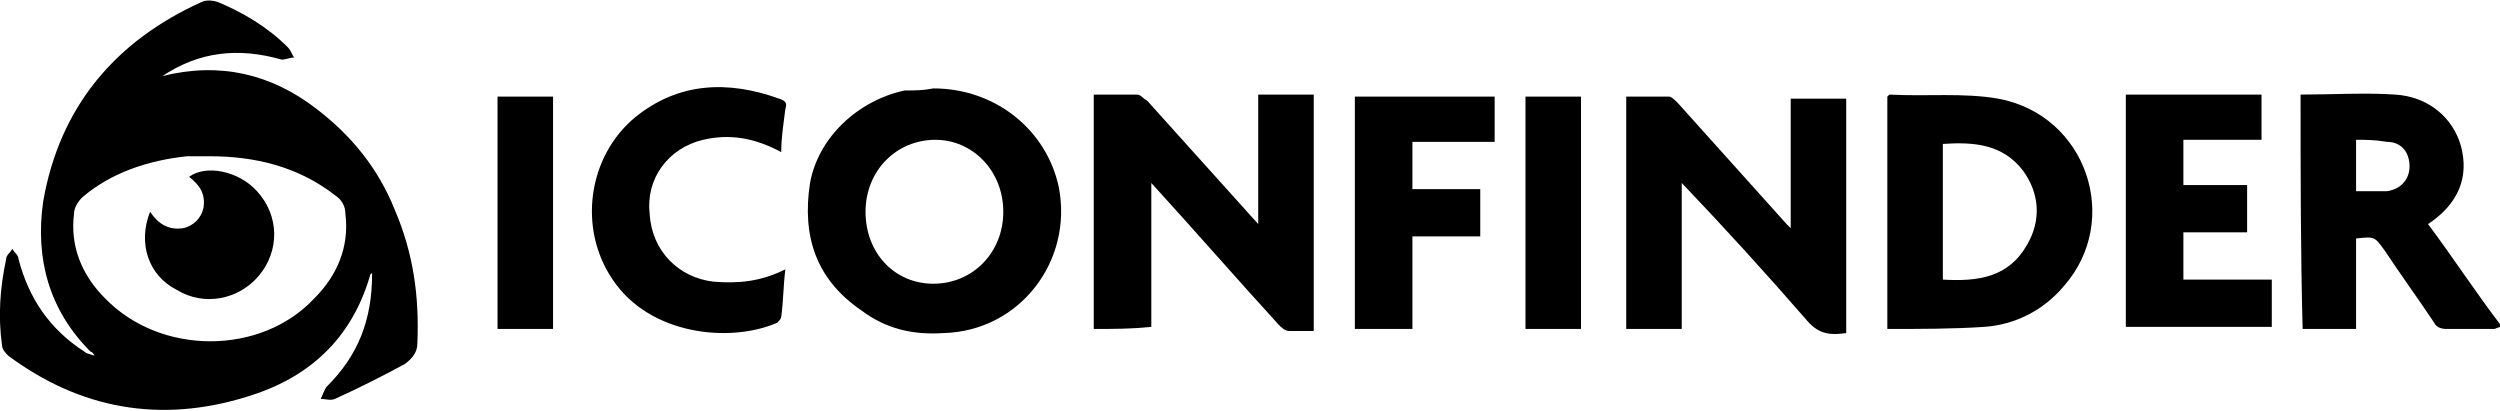 <?xml version="1.0" encoding="utf-8"?>
<!-- Generator: Adobe Illustrator 24.0.1, SVG Export Plug-In . SVG Version: 6.00 Build 0)  -->
<svg version="1.1" id="Layer_1" xmlns="http://www.w3.org/2000/svg" xmlns:xlink="http://www.w3.org/1999/xlink" x="0px" y="0px"
	 viewBox="0 0 121.6 20" style="enable-background:new 0 0 121.6 20;" xml:space="preserve">
<title>Indiegogo</title>
<g id="c52Hrf_1_">
	<g>
		<path d="M7.9,3.7c2.8-0.7,5.3-0.1,7.5,1.6c1.7,1.3,3,2.9,3.8,4.9c0.9,2.1,1.2,4.2,1.1,6.5c0,0.4-0.2,0.7-0.6,1
			c-1.1,0.6-2.3,1.2-3.4,1.7c-0.2,0.1-0.5,0-0.7,0c0.1-0.2,0.2-0.5,0.3-0.6c1.5-1.5,2.2-3.2,2.2-5.5C18,13.3,18,13.4,18,13.4
			c-0.9,3.1-3,5-6,5.9c-4.2,1.3-8.1,0.6-11.6-2c-0.1-0.1-0.3-0.3-0.3-0.5c-0.2-1.4-0.1-2.8,0.2-4.2c0-0.2,0.2-0.3,0.3-0.5
			c0.1,0.2,0.3,0.3,0.3,0.5c0.5,1.9,1.5,3.4,3.2,4.5c0.1,0.1,0.2,0.1,0.5,0.2c-0.1-0.2-0.2-0.2-0.2-0.2c-2-2-2.7-4.5-2.3-7.3
			C2.9,5.2,5.6,2,9.8,0.1C10,0,10.3,0,10.6,0.1C11.8,0.6,13,1.3,14,2.3c0.1,0.1,0.2,0.3,0.3,0.5c-0.2,0-0.4,0.1-0.6,0.1
			C11.6,2.3,9.7,2.5,7.9,3.7z M10.2,7.6c-0.3,0-0.7,0-1.1,0C7.2,7.8,5.4,8.4,4,9.6c-0.2,0.2-0.4,0.5-0.4,0.8c-0.2,1.6,0.4,3,1.5,4.1
			c2.7,2.8,7.6,2.8,10.2,0c1.1-1.1,1.7-2.5,1.5-4.1c0-0.4-0.2-0.7-0.5-0.9C14.5,8.1,12.4,7.6,10.2,7.6z"/>
		<path d="M53.2,16c0-3.8,0-7.5,0-11.4c0.7,0,1.4,0,2.1,0c0.2,0,0.3,0.2,0.5,0.3c1.8,2,3.6,4,5.4,6c0-2.1,0-4.2,0-6.3
			c0.9,0,1.8,0,2.7,0c0,3.8,0,7.6,0,11.5c-0.4,0-0.8,0-1.2,0c-0.2,0-0.4-0.2-0.5-0.3c-2.1-2.3-4.1-4.6-6.2-6.9c0,2.3,0,4.7,0,7
			C55,16,54.2,16,53.2,16z"/>
		<path d="M81.8,8.9c0,2.4,0,4.7,0,7.1c-0.9,0-1.8,0-2.7,0c0-3.8,0-7.5,0-11.3c0.7,0,1.4,0,2.1,0c0.1,0,0.3,0.2,0.4,0.3
			c1.8,2,3.5,3.9,5.3,5.9c0,0,0.1,0.1,0.2,0.2c0-2.1,0-4.2,0-6.3c0.9,0,1.8,0,2.7,0c0,3.8,0,7.6,0,11.4c-0.7,0.1-1.3,0.1-1.9-0.6
			C85.9,13.3,83.9,11.1,81.8,8.9z"/>
		<path d="M45.4,4.3c3,0,5.5,2,6.1,4.8c0.7,3.6-1.9,7-5.6,7.1c-1.5,0.1-2.8-0.2-4-1.1c-2.2-1.5-2.9-3.6-2.5-6.2
			c0.4-2.2,2.3-4,4.6-4.5C44.5,4.4,44.9,4.4,45.4,4.3z M42.1,10.3c0,2,1.4,3.5,3.3,3.5c1.9,0,3.4-1.5,3.4-3.5c0-2-1.5-3.5-3.3-3.5
			C43.6,6.8,42.1,8.3,42.1,10.3z"/>
		<path d="M91.8,16c0-3.8,0-7.5,0-11.3c0,0,0.1-0.1,0.1-0.1c1.8,0.1,3.6-0.1,5.3,0.2c4.3,0.8,6,5.9,3.2,9.1c-1,1.2-2.4,1.9-3.9,2
			C95,16,93.4,16,91.8,16z M94.5,13.6c1.7,0.1,3.2-0.1,4.1-1.7c0.7-1.2,0.6-2.5-0.2-3.6c-1-1.3-2.4-1.4-3.9-1.3
			C94.5,9.2,94.5,11.4,94.5,13.6z"/>
		<path d="M111.9,4.6c1.6,0,3.1-0.1,4.6,0c1.6,0.1,2.8,1.1,3.2,2.5c0.4,1.5-0.1,2.8-1.6,3.8c1.2,1.6,2.3,3.3,3.6,5
			c-0.2,0-0.3,0.1-0.4,0.1c-0.8,0-1.5,0-2.3,0c-0.3,0-0.5-0.1-0.6-0.3c-0.8-1.2-1.6-2.3-2.4-3.5c-0.5-0.7-0.5-0.7-1.4-0.6
			c0,1.4,0,2.9,0,4.4c-0.9,0-1.8,0-2.6,0C111.9,12.2,111.9,8.4,111.9,4.6z M114.6,6.8c0,0.8,0,1.6,0,2.5c0.5,0,1,0,1.5,0
			c0.7-0.1,1.1-0.6,1.1-1.2c0-0.7-0.4-1.2-1.1-1.2C115.5,6.8,115.1,6.8,114.6,6.8z"/>
		<path d="M103.4,4.6c2.2,0,4.4,0,6.6,0c0,0.7,0,1.5,0,2.2c-1.3,0-2.5,0-3.8,0c0,0.8,0,1.5,0,2.2c1,0,2,0,3.1,0c0,0.8,0,1.5,0,2.3
			c-1,0-2,0-3.1,0c0,0.8,0,1.5,0,2.3c1.4,0,2.9,0,4.3,0c0,0.8,0,1.5,0,2.3c-2.4,0-4.7,0-7.1,0C103.4,12.2,103.4,8.4,103.4,4.6z"/>
		<path d="M38,7.4c-1.3-0.7-2.5-0.9-3.8-0.6c-1.7,0.4-2.8,1.9-2.6,3.6c0.1,1.8,1.4,3.1,3.1,3.3c1.2,0.1,2.3,0,3.5-0.6
			c-0.1,0.8-0.1,1.6-0.2,2.3c0,0.1-0.1,0.2-0.2,0.3c-2.3,1-6.2,0.6-8-2.1c-1.7-2.5-1.2-6,1.1-7.9c2.1-1.7,4.5-1.8,7-0.9
			c0.3,0.1,0.4,0.2,0.3,0.5C38.1,6.1,38,6.7,38,7.4z"/>
		<path d="M65.9,16c0-3.8,0-7.6,0-11.3c2.3,0,4.5,0,6.8,0c0,0.7,0,1.5,0,2.2c-1.3,0-2.6,0-4,0c0,0.8,0,1.5,0,2.3c1.1,0,2.2,0,3.3,0
			c0,0.8,0,1.5,0,2.3c-1.1,0-2.2,0-3.3,0c0,1.5,0,3,0,4.5C67.7,16,66.9,16,65.9,16z"/>
		<path d="M76.9,16c-0.9,0-1.8,0-2.7,0c0-3.8,0-7.5,0-11.3c0.9,0,1.8,0,2.7,0C76.9,8.4,76.9,12.2,76.9,16z"/>
		<path d="M26.9,16c-0.9,0-1.8,0-2.7,0c0-3.8,0-7.5,0-11.3c0.9,0,1.8,0,2.7,0C26.9,8.4,26.9,12.2,26.9,16z"/>
		<path d="M7.3,10.3c0.4,0.6,0.9,0.9,1.6,0.8c0.5-0.1,0.9-0.5,1-1c0.1-0.7-0.2-1.1-0.7-1.5C10,8,11.6,8.3,12.5,9.3
			c1.1,1.2,1.1,2.9,0.1,4.1c-1,1.2-2.7,1.5-4,0.7C7.2,13.4,6.7,11.8,7.3,10.3z"/>
	</g>
</g>
</svg>
